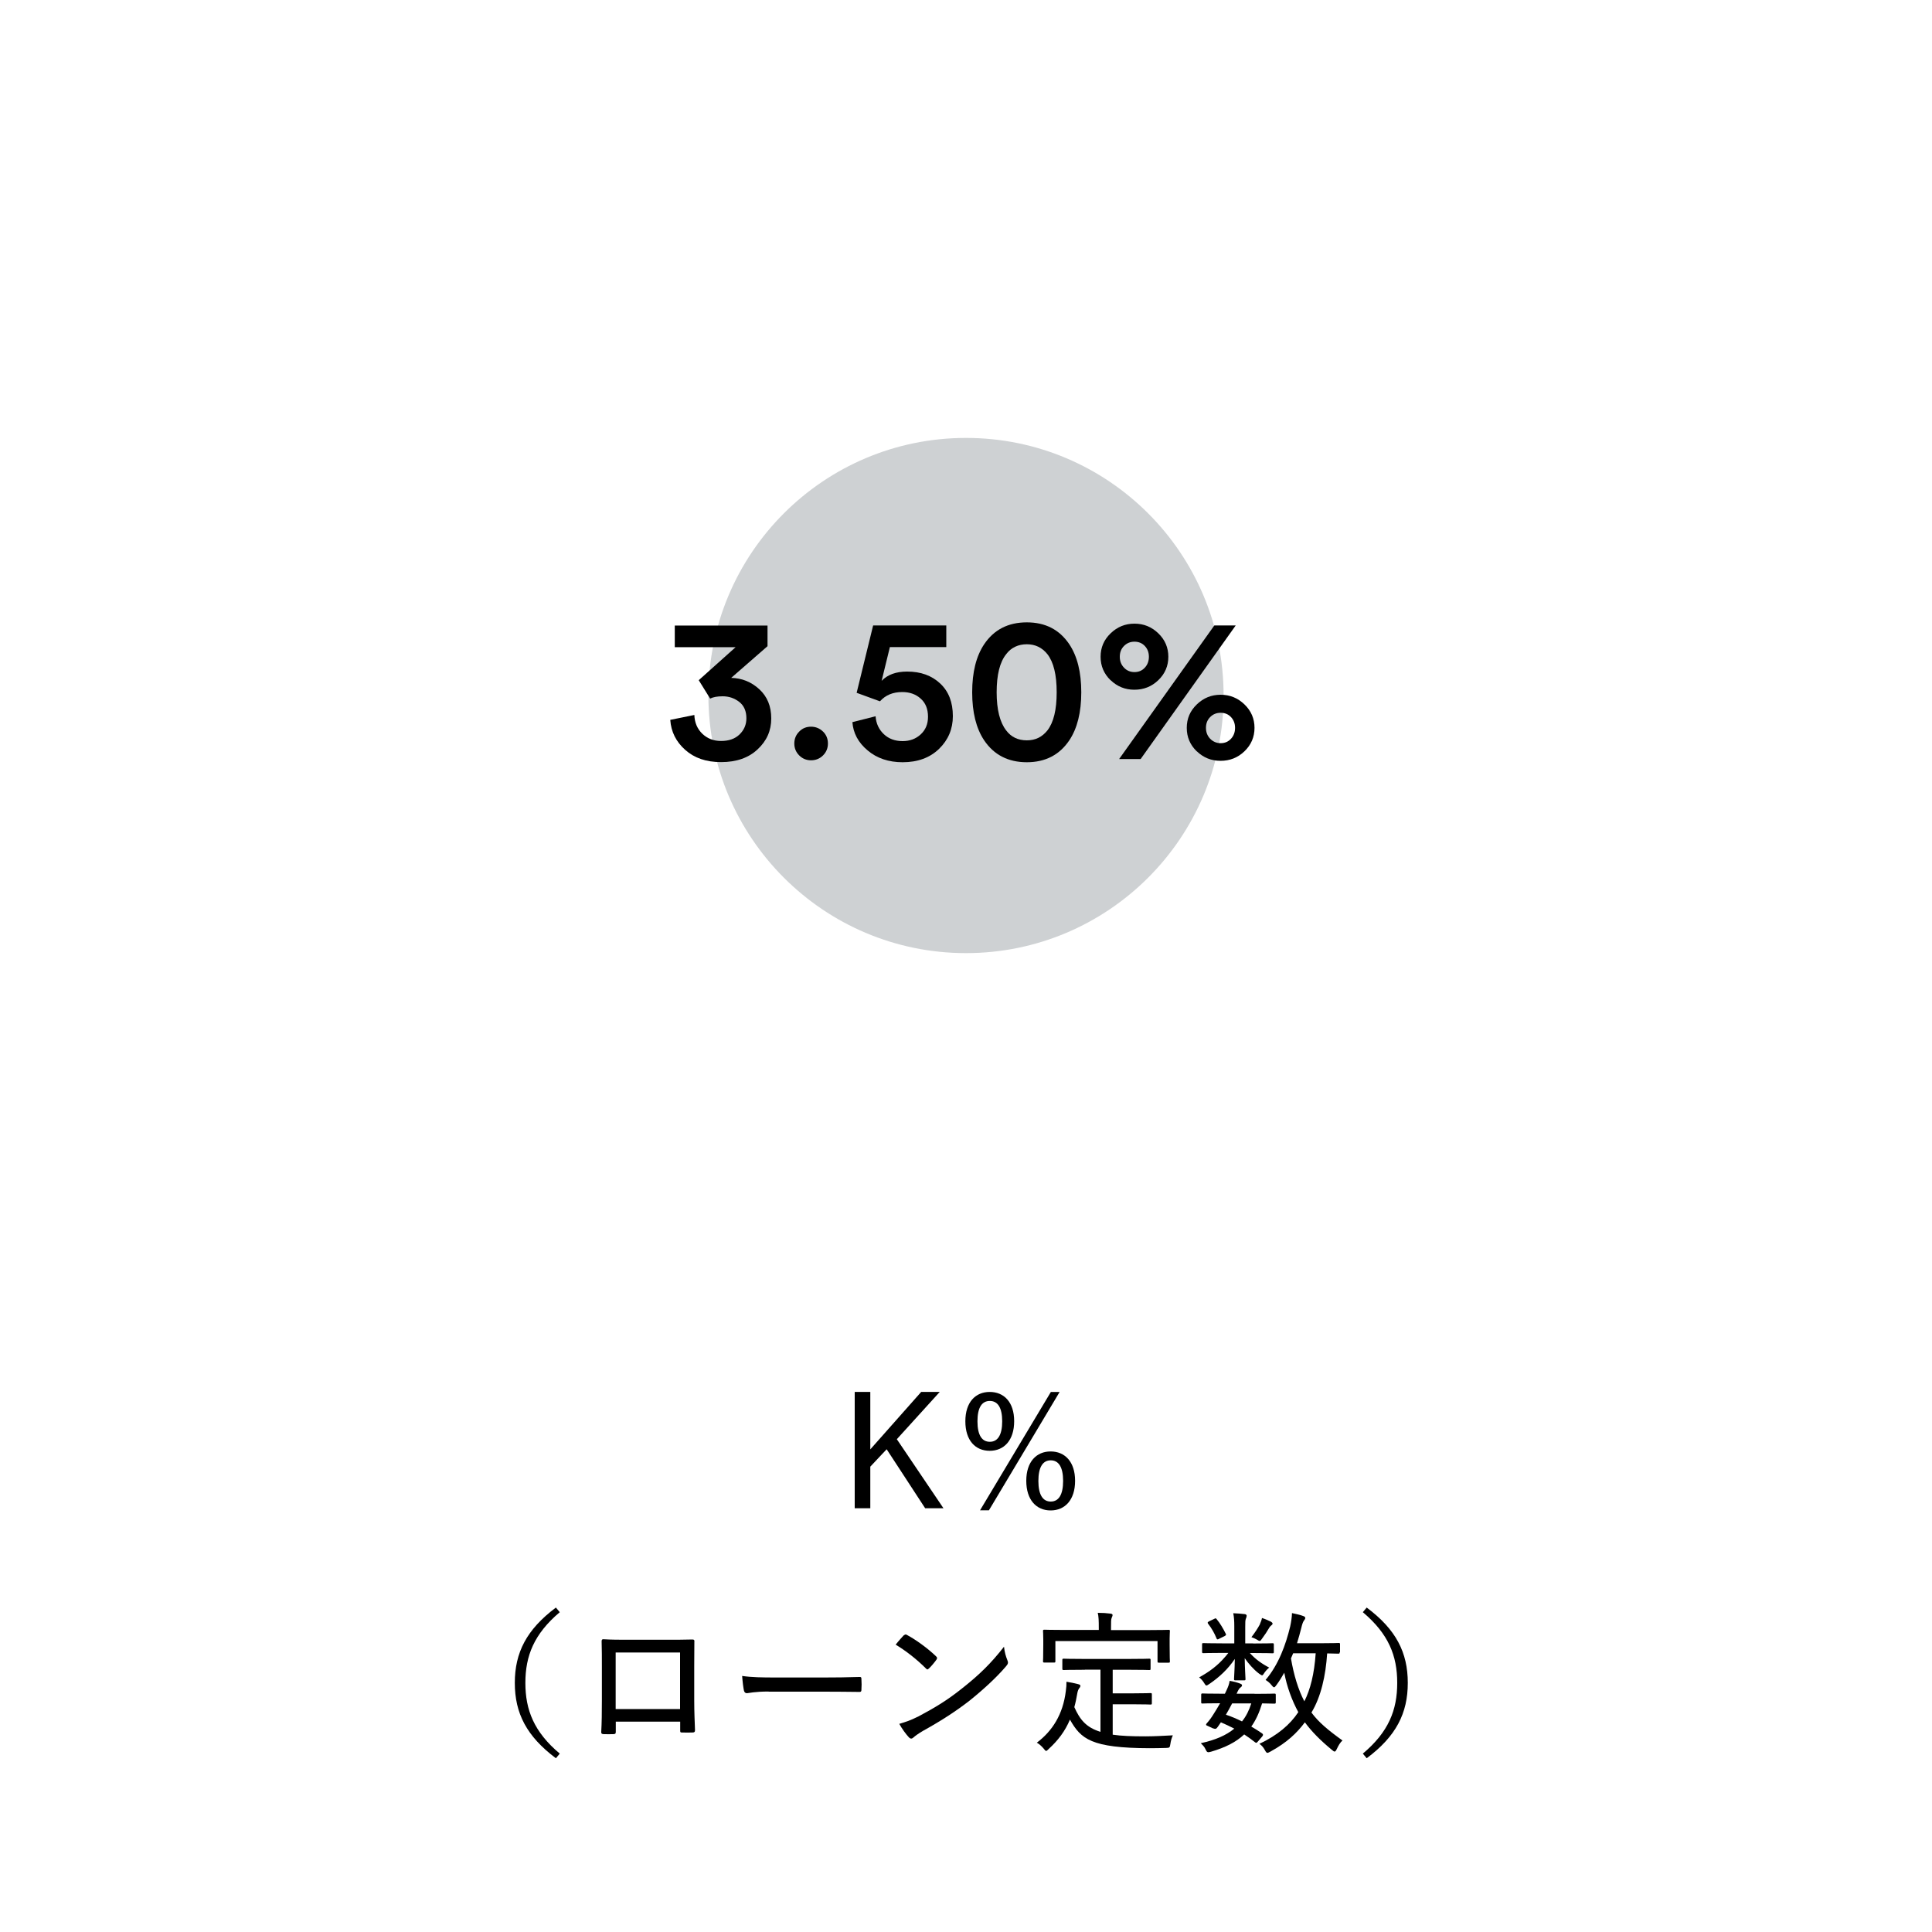 <?xml version="1.0" encoding="UTF-8"?><svg id="_レイヤー_2" xmlns="http://www.w3.org/2000/svg" viewBox="0 0 150 150"><defs><style>.cls-1{fill:#fff;}.cls-2{fill:#aeb2b5;opacity:.6;}</style></defs><g id="design"><rect class="cls-1" width="150" height="150"/><path d="m69.63,111.74l3.62,5.36h-1.42l-2.99-4.58-1.27,1.35v3.23h-1.21v-9.03h1.21v4.46l3.95-4.46h1.44l-3.33,3.67Z"/><path d="m78.74,110.34c0,1.49-.79,2.3-1.9,2.3s-1.89-.8-1.89-2.29.79-2.28,1.89-2.28,1.9.78,1.9,2.27Zm-2.85.01c0,1.08.35,1.59.96,1.59s.96-.52.96-1.59-.35-1.58-.96-1.58-.96.5-.96,1.58Zm.9,6.91h-.7l5.5-9.19h.68l-5.49,9.19Zm6.68-2.29c0,1.49-.79,2.3-1.9,2.3s-1.89-.82-1.89-2.3.79-2.28,1.89-2.28,1.9.79,1.9,2.28Zm-2.85.01c0,1.08.35,1.6.96,1.6s.96-.52.96-1.6-.35-1.6-.96-1.6-.96.52-.96,1.6Z"/><path d="m43.46,125.17c-2,1.69-2.67,3.39-2.67,5.49s.67,3.81,2.67,5.49l-.3.36c-2.28-1.71-3.19-3.5-3.19-5.85s.91-4.14,3.19-5.85l.3.36Z"/><path d="m47.81,133.67v.77c0,.17-.04.19-.2.2-.22,0-.5.01-.73,0-.16-.01-.2-.04-.2-.17.04-.7.05-1.51.05-2.5v-2.6c0-.64,0-1.28-.02-1.94,0-.12.04-.16.13-.16.62.04,1.29.04,2.03.04h2.72c.74,0,1.58,0,2.18-.02.12,0,.16.05.14.19,0,.61-.01,1.25-.01,1.92v2.6c0,.97.04,1.7.06,2.33,0,.14-.05.18-.19.18-.26.01-.55.01-.83,0-.12,0-.13-.02-.13-.17v-.67h-4.99Zm4.99-5.37h-5v4.39h5v-4.39Z"/><path d="m59.68,131.33c-1.1,0-1.59.13-1.68.13-.13,0-.2-.06-.24-.2-.05-.23-.11-.7-.14-1.14.76.11,1.54.12,2.63.12h3.75c.86,0,1.76-.01,2.69-.04.16-.01.19.02.19.16.02.25.02.58,0,.84,0,.13-.04.17-.19.16-.9-.01-1.79-.02-2.63-.02h-4.38Z"/><path d="m70.18,126.97c.1-.1.17-.08.26-.02.65.35,1.54.98,2.23,1.64.1.1.11.14.04.26-.13.19-.44.56-.58.68-.11.1-.13.12-.24.01-.72-.72-1.54-1.36-2.35-1.85.2-.26.46-.54.63-.73Zm1.06,6.33c1.37-.73,2.3-1.29,3.45-2.21,1.33-1.05,2.24-1.93,3.26-3.24.05.44.14.74.26,1.04.08.19.07.29-.11.49-.73.86-1.78,1.82-2.84,2.67-1.02.79-2.13,1.52-3.61,2.34-.42.25-.61.4-.72.5-.13.12-.24.13-.37-.01-.23-.25-.52-.64-.74-1.04.53-.16.9-.28,1.42-.55Z"/><path d="m84.23,129.64c-1.19,0-1.57.02-1.63.02-.11,0-.12-.01-.12-.11v-.66c0-.1.01-.11.12-.11.06,0,.44.02,1.63.02h3.36c1.16,0,1.56-.02,1.63-.02.1,0,.11.01.11.11v.66c0,.1-.01.11-.11.11-.07,0-.47-.02-1.63-.02h-1.2v1.83h1.66c.91,0,1.19-.02,1.26-.02.11,0,.12.01.12.12v.66c0,.1-.01.11-.12.11-.07,0-.35-.02-1.26-.02h-1.66v2.36c.66.1,1.49.13,2.54.13.64,0,1.39-.04,2.13-.08-.1.22-.16.44-.19.66-.05.3-.05.31-.35.32-.42.01-.83.02-1.25.02-4.56-.01-5.35-.72-6.2-2.22-.38.9-.92,1.61-1.64,2.27-.1.1-.16.16-.2.16-.06,0-.11-.06-.2-.18-.16-.19-.34-.35-.53-.46,1.2-.9,2.03-2.19,2.25-4.01.04-.28.05-.47.05-.72.32.05.61.11.88.18.16.04.2.07.2.14,0,.08-.05.14-.1.2-.05.07-.1.18-.13.33-.07.4-.14.77-.24,1.12.43.96.9,1.57,2.03,1.92v-4.83h-1.21Zm-2.29-.67c0,.1-.01.11-.12.11h-.72c-.11,0-.12-.01-.12-.11,0-.08.02-.24.02-1.27v-.4c0-.41-.02-.6-.02-.67,0-.08.01-.1.12-.1.06,0,.47.02,1.62.02h2.59v-.14c0-.58-.01-.9-.08-1.19.36,0,.68.02.98.06.11.01.17.05.17.11,0,.08-.04.13-.07.22-.05.12-.05.29-.05.79v.16h2.83c1.15,0,1.56-.02,1.63-.02.1,0,.11.01.11.1,0,.07-.02.26-.02.59v.48c0,1.03.02,1.2.02,1.27,0,.1-.01.11-.11.11h-.73c-.11,0-.12-.01-.12-.11v-1.57h-7.93v1.57Z"/><path d="m97.29,127.6c1.07,0,1.43-.02,1.5-.02.1,0,.11.01.11.12v.55c0,.1-.01.11-.11.11-.07,0-.43-.02-1.5-.02h-.25c.42.48.97.86,1.5,1.13-.13.11-.28.25-.43.49-.05.07-.07.11-.12.11s-.12-.05-.25-.14c-.41-.31-.82-.78-1.1-1.19.01.88.06,1.43.06,1.61,0,.1-.01.11-.11.11h-.67c-.1,0-.11-.01-.11-.11,0-.18.05-.68.06-1.55-.53.79-1.21,1.42-1.96,1.93-.12.08-.19.13-.24.13-.06,0-.1-.06-.16-.16-.12-.2-.26-.36-.41-.47.79-.43,1.44-.92,1.98-1.55.1-.11.2-.23.29-.35h-.44c-1.07,0-1.43.02-1.5.02-.08,0-.1-.01-.1-.11v-.55c0-.11.01-.12.1-.12.07,0,.43.02,1.5.02h.9v-1.34c0-.41-.02-.7-.08-1,.35.01.6.04.9.07.1.01.14.08.14.12,0,.08-.02.14-.06.23-.05.12-.05.29-.05.65v1.27h.61Zm.13,3.91c1.09,0,1.45-.02,1.51-.02.11,0,.12.01.12.12v.55c0,.1-.02.11-.12.11-.05,0-.3-.01-.94-.02-.22.72-.49,1.31-.84,1.8.28.16.56.34.84.53.05.04.07.07.07.11s-.02.08-.07.14l-.3.35c-.08.1-.12.13-.16.13-.02,0-.05-.01-.1-.05-.28-.22-.55-.42-.83-.6-.65.61-1.48,1.02-2.57,1.34-.28.08-.32.06-.44-.2-.08-.18-.23-.33-.36-.46,1.12-.24,1.97-.61,2.6-1.13-.34-.18-.68-.33-1.04-.49l-.24.35c-.13.17-.16.19-.4.11l-.34-.16c-.12-.05-.17-.07-.17-.11s.01-.06.05-.11c.18-.2.34-.41.52-.7.16-.24.33-.54.52-.86-.95,0-1.31.02-1.36.02-.1,0-.11-.01-.11-.11v-.55c0-.11.02-.12.11-.12.06,0,.36.02,1.51.02h.22l.11-.23c.14-.3.22-.5.26-.77.35.06.6.13.83.22.08.04.13.06.13.12,0,.07-.04.12-.11.17-.1.07-.17.17-.31.49h1.39Zm-3.15-5.82c.11-.06.13-.06.19.02.25.3.5.71.71,1.14.04.08.02.11-.1.18l-.41.2c-.06.04-.1.05-.13.05s-.06-.02-.08-.08c-.17-.42-.38-.78-.65-1.13-.06-.08-.06-.12.07-.19l.4-.19Zm1.4,6.55c-.17.32-.34.64-.49.89.43.14.84.32,1.25.52.32-.4.55-.86.72-1.4h-1.48Zm2.15-6.15c.08-.18.13-.31.16-.47.3.1.49.19.7.29.08.05.12.1.12.13,0,.07-.02.1-.08.14-.06.05-.13.11-.19.22-.13.23-.34.55-.55.83-.07.11-.12.17-.18.17-.05,0-.12-.04-.23-.11-.12-.07-.26-.13-.41-.18.26-.34.49-.68.67-1.02Zm6.19,2.19c0,.1-.01.11-.12.11-.05,0-.26-.01-.85-.02-.11,1.72-.48,3.38-1.22,4.59.56.76,1.31,1.38,2.41,2.17-.17.14-.32.4-.44.66-.07.14-.11.2-.17.2-.05,0-.11-.04-.2-.12-.9-.74-1.6-1.45-2.11-2.15-.61.82-1.39,1.57-2.67,2.27-.12.06-.18.1-.24.1-.07,0-.12-.07-.2-.22-.12-.22-.25-.36-.42-.48,1.4-.66,2.38-1.49,3.02-2.46-.49-.9-.89-1.98-1.09-3.06-.18.32-.38.65-.61.96-.08.11-.13.17-.18.17-.06,0-.11-.06-.2-.17-.14-.18-.3-.3-.46-.4,1.02-1.2,1.57-2.75,1.91-4.15.08-.37.13-.72.14-1.04.28.06.65.14.85.22.12.04.18.08.18.16s-.06.14-.12.23-.12.25-.19.55c-.1.38-.2.78-.33,1.18h1.86c.98,0,1.3-.02,1.36-.02.11,0,.12.01.12.11v.62Zm-3.78.48c.22,1.28.56,2.42,1.04,3.33.46-.91.77-2.11.88-3.73h-1.75l-.17.4Z"/><path d="m106.11,124.81c2.29,1.71,3.19,3.5,3.19,5.85s-.9,4.14-3.19,5.85l-.3-.36c2-1.68,2.67-3.38,2.67-5.49s-.67-3.8-2.67-5.49l.3-.36Z"/><circle class="cls-2" cx="75" cy="54" r="20"/><path d="m55.13,54.23l-.88-1.42,2.86-2.56h-4.72v-1.68h7.2v1.6l-2.82,2.46c.83.02,1.56.31,2.18.88.62.57.93,1.32.93,2.27s-.35,1.74-1.06,2.4c-.7.66-1.65.99-2.83.99s-2.08-.32-2.79-.95c-.71-.63-1.1-1.41-1.16-2.33l1.87-.38c.02.6.23,1.08.62,1.46.39.37.87.56,1.45.56.61,0,1.09-.17,1.44-.51s.53-.76.53-1.25c0-.55-.18-.98-.55-1.27-.37-.29-.8-.44-1.29-.44-.42,0-.74.06-.98.18Z"/><path d="m62.05,58.65c-.25-.25-.38-.56-.38-.92s.12-.67.38-.93c.25-.26.56-.38.92-.38s.67.13.93.38.38.57.38.93-.13.67-.38.92-.57.38-.93.38-.67-.13-.92-.38Z"/><path d="m66.17,56.07l1.81-.46c.04.57.26,1.03.64,1.39.38.36.87.54,1.46.54.55,0,1.02-.17,1.4-.52.38-.35.57-.8.57-1.37,0-.61-.19-1.08-.58-1.42-.38-.34-.86-.5-1.42-.5-.73,0-1.3.24-1.73.72l-1.81-.66,1.28-5.23h5.68v1.68h-4.38l-.64,2.62c.46-.48,1.12-.72,1.98-.72,1.06,0,1.91.31,2.57.93s.98,1.46.98,2.53c0,1-.36,1.85-1.07,2.54-.71.69-1.66,1.04-2.83,1.04-1.09,0-2-.31-2.72-.92-.73-.61-1.12-1.35-1.18-2.2Z"/><path d="m75.48,53.75c0-1.56.31-2.8.93-3.73.76-1.13,1.86-1.7,3.31-1.7s2.54.57,3.3,1.7c.62.93.93,2.17.93,3.73s-.31,2.8-.93,3.73c-.76,1.13-1.86,1.7-3.3,1.7s-2.55-.57-3.31-1.7c-.62-.93-.93-2.17-.93-3.73Zm1.9,0c0,1.34.25,2.33.74,2.96.38.51.92.77,1.6.77s1.19-.26,1.6-.77c.48-.62.72-1.6.72-2.96s-.24-2.34-.72-2.96c-.41-.51-.94-.77-1.6-.77s-1.22.26-1.6.77c-.49.61-.74,1.59-.74,2.96Z"/><path d="m86.22,52.81c-.51-.5-.77-1.1-.77-1.82s.26-1.32.78-1.82c.52-.5,1.13-.75,1.85-.75s1.33.25,1.85.75.78,1.11.78,1.82-.26,1.32-.78,1.82-1.14.74-1.86.74-1.33-.25-1.84-.74Zm2.35,6.12h-1.68l7.39-10.37h1.66l-7.38,10.37Zm-1.3-8.78c-.22.22-.33.5-.33.84s.11.62.33.85.49.34.81.34.59-.11.8-.34c.21-.22.32-.51.32-.85s-.11-.62-.32-.84c-.21-.22-.48-.33-.8-.33s-.59.11-.81.33Zm5.64,8.18c-.51-.5-.77-1.1-.77-1.82s.26-1.32.78-1.82c.52-.5,1.13-.75,1.85-.75s1.33.25,1.85.75c.52.5.78,1.11.78,1.82s-.26,1.32-.78,1.82c-.52.5-1.14.74-1.86.74s-1.33-.25-1.84-.74Zm1.05-2.66c-.22.22-.33.5-.33.84s.11.62.33.85c.22.22.49.34.81.34s.59-.11.8-.34c.21-.22.32-.51.32-.85s-.11-.62-.32-.84c-.21-.22-.48-.33-.8-.33s-.59.11-.81.33Z"/></g></svg>